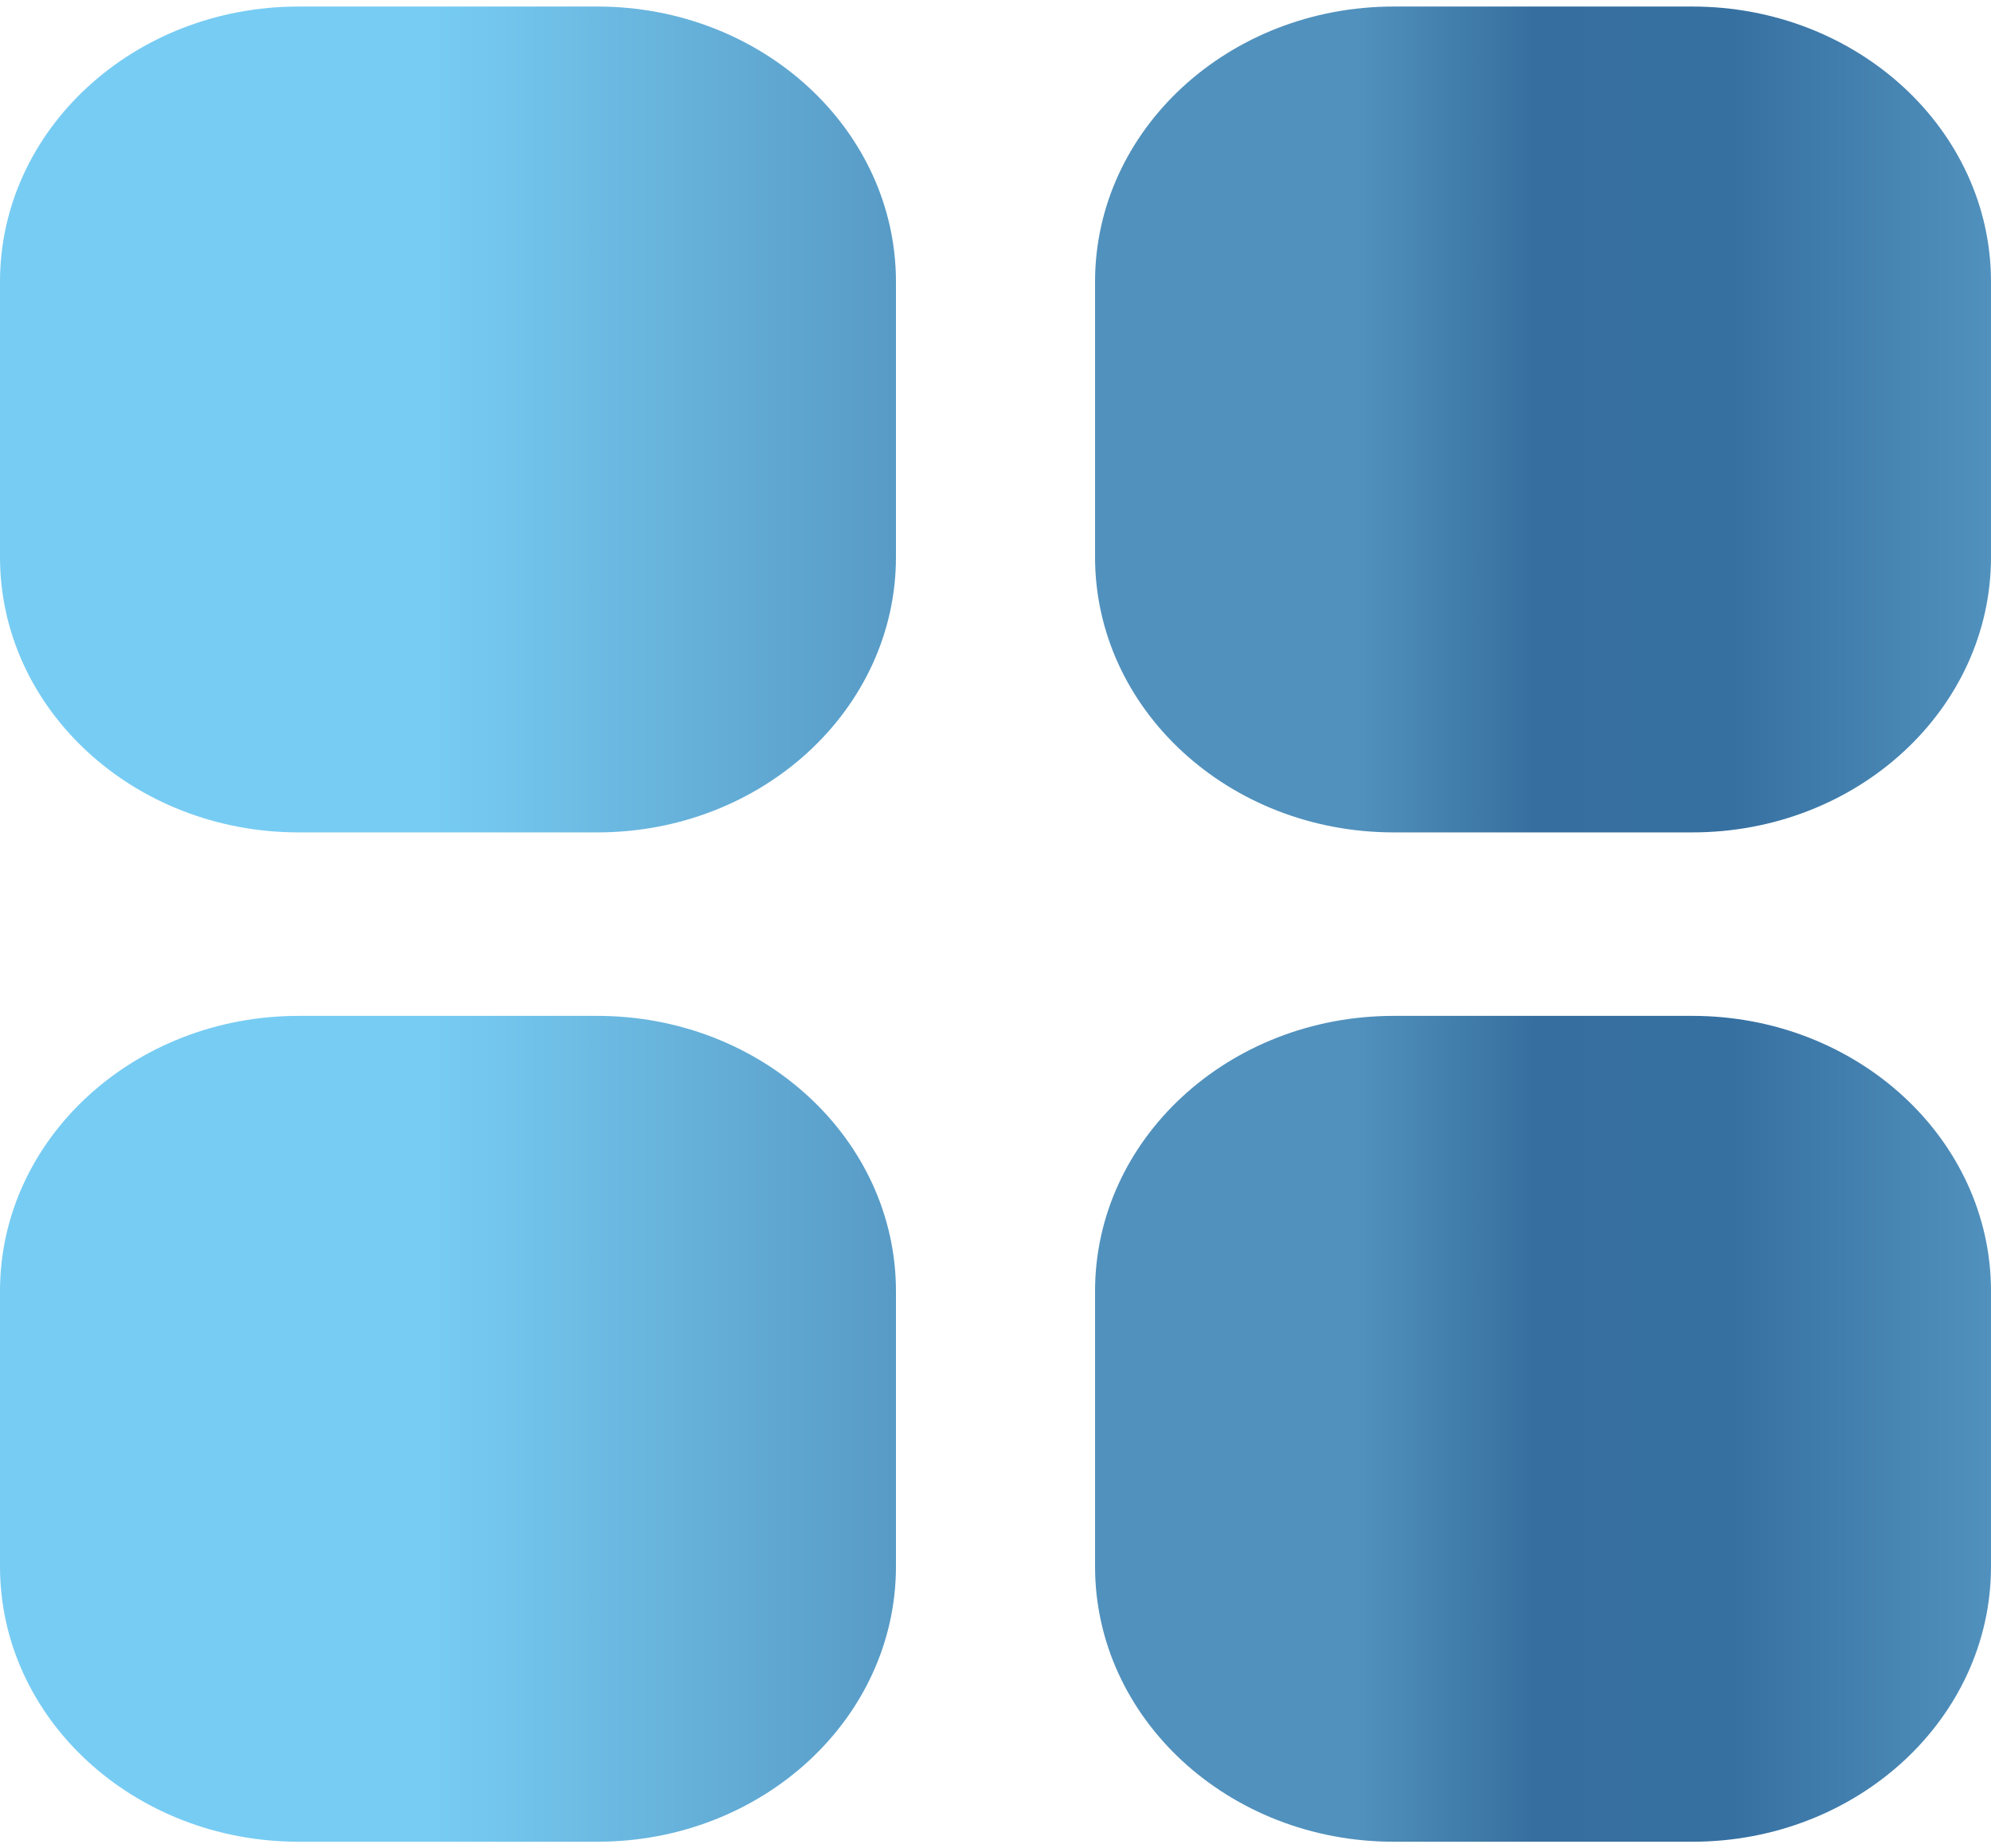 <svg width="28" height="26" viewBox="0 0 28 26" fill="none" xmlns="http://www.w3.org/2000/svg">
<g clip-path="url(#clip0_658_472)">
<path fill-rule="evenodd" clip-rule="evenodd" d="M23.8 14.29H19.6C17.28 14.29 15.4 16.024 15.4 18.163V22.035C15.4 24.174 17.28 25.907 19.6 25.907H23.8C26.12 25.907 28 24.174 28 22.035V18.163C28 16.024 26.12 14.29 23.8 14.29ZM8.4 14.29H4.2C1.88 14.29 0 16.024 0 18.163V22.035C0 24.174 1.88 25.907 4.2 25.907H8.4C10.72 25.907 12.6 24.174 12.6 22.035V18.163C12.6 16.024 10.72 14.29 8.4 14.29ZM23.8 0.092H19.6C17.28 0.092 15.4 1.825 15.4 3.964V7.836C15.4 9.975 17.28 11.709 19.6 11.709H23.8C26.12 11.709 28 9.975 28 7.836V3.964C28 1.825 26.12 0.092 23.8 0.092ZM12.6 3.964V7.836C12.6 9.975 10.72 11.709 8.4 11.709H4.2C1.88 11.709 0 9.975 0 7.836V3.964C0 1.825 1.88 0.092 4.2 0.092H8.4C10.72 0.092 12.6 1.825 12.6 3.964Z" fill="url(#paint0_linear_658_472)"/>
</g>
<defs>
<linearGradient id="paint0_linear_658_472" x1="0" y1="13" x2="28" y2="13" gradientUnits="userSpaceOnUse">
<stop/>
<stop offset="0" stop-color="#77CCF3"/>
<stop offset="0.1" stop-color="#77CCF3"/>
<stop offset="0.219" stop-color="#77CCF3"/>
<stop offset="0.495" stop-color="#5191BD"/>
<stop offset="0.646" stop-color="#5191BD"/>
<stop offset="0.682" stop-color="#5191BD"/>
<stop offset="0.682" stop-color="#5191BD"/>
<stop offset="0.771" stop-color="#366F9F"/>
<stop offset="0.87" stop-color="#3670A1"/>
<stop offset="1" stop-color="#5191BD"/>
</linearGradient>
<clipPath id="clip0_658_472">
<rect width="28" height="26" fill="white"/>
</clipPath>
</defs>
</svg>
